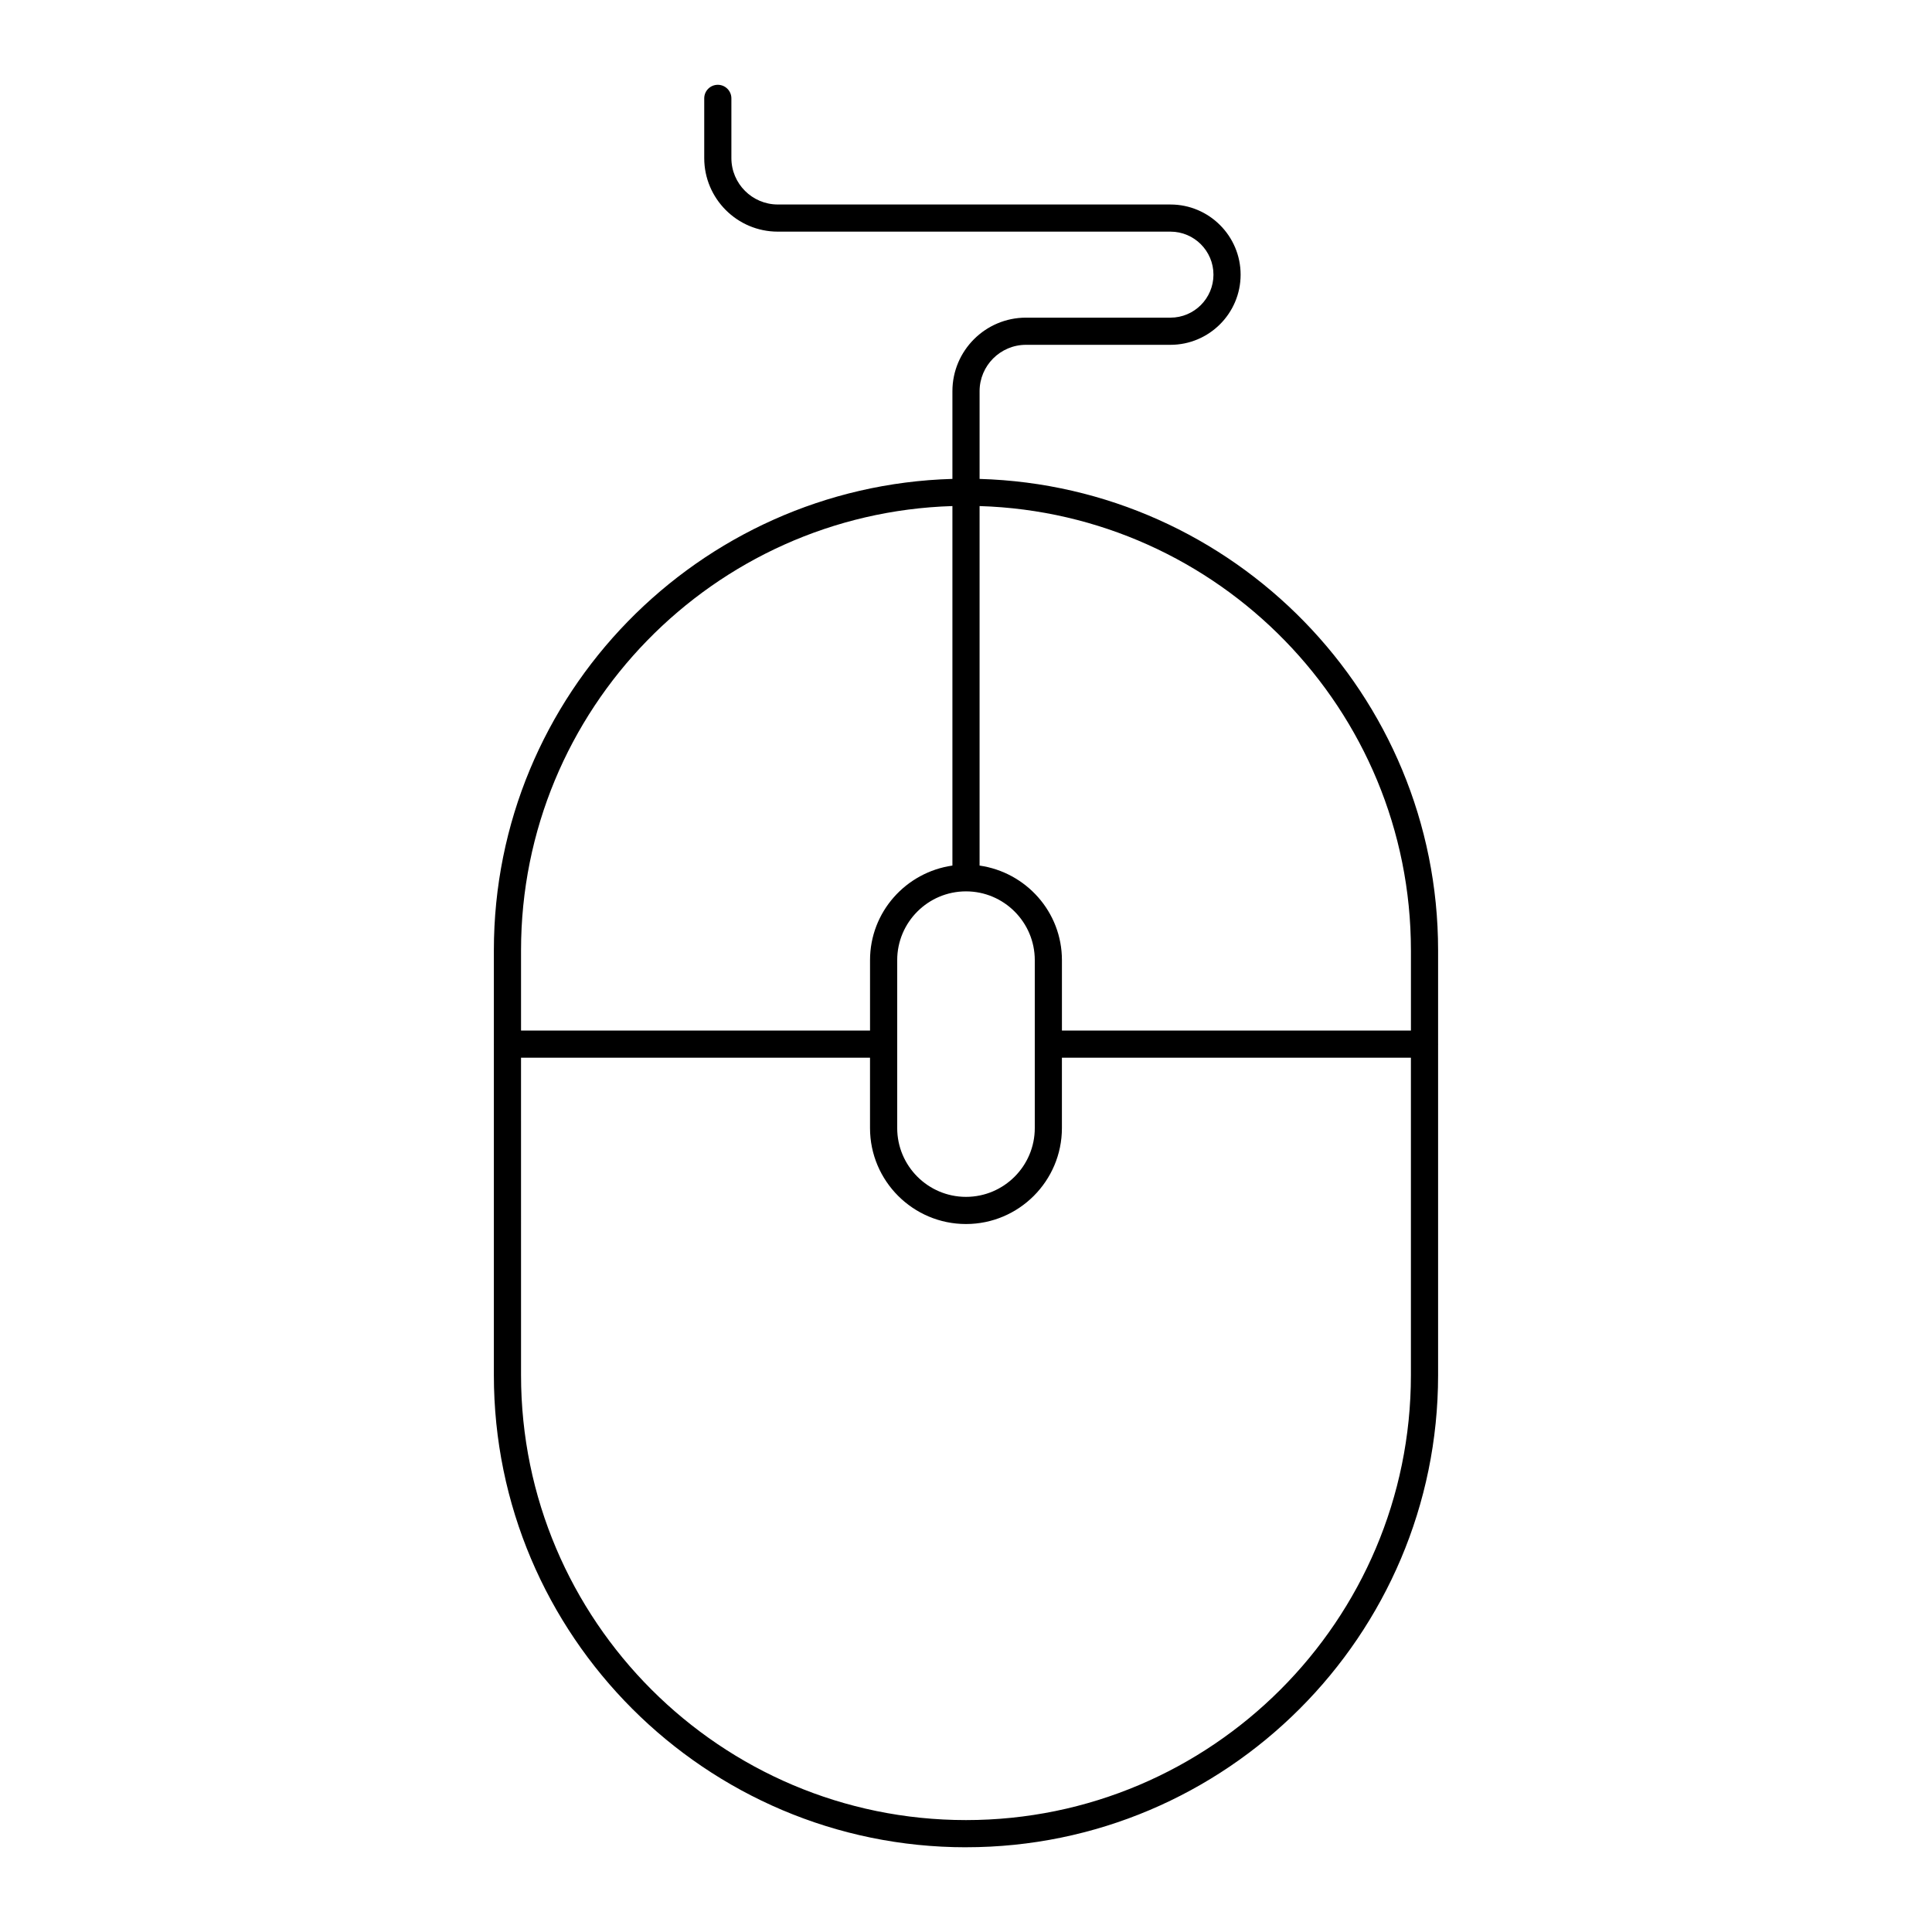 <?xml version="1.0" encoding="UTF-8"?>
<!-- Uploaded to: ICON Repo, www.svgrepo.com, Generator: ICON Repo Mixer Tools -->
<svg fill="#000000" width="800px" height="800px" version="1.1" viewBox="144 144 512 512" xmlns="http://www.w3.org/2000/svg">
 <path d="m400 633.54c68.984 0 125.11-56.125 125.11-125.11v-87.652c0-0.023 0.016-0.047 0.016-0.07 0-0.023-0.012-0.047-0.016-0.07v-24.789c0-67.77-54.195-123-121.51-124.93v-23.242c0-6.777 5.516-12.297 12.293-12.297h38.293c10.246 0 18.59-8.34 18.59-18.59s-8.344-18.594-18.59-18.594l-104.06-0.004c-6.781 0-12.301-5.516-12.301-12.297v-15.824c0-1.988-1.609-3.598-3.598-3.598-1.988 0-3.598 1.609-3.598 3.598v15.824c0 10.75 8.742 19.492 19.496 19.492h104.06c6.285 0 11.395 5.113 11.395 11.398s-5.109 11.395-11.395 11.395h-38.293c-10.746 0-19.492 8.742-19.492 19.492v23.242c-67.32 1.93-121.52 57.16-121.52 124.93v24.824c0 0.012-0.008 0.023-0.008 0.035 0 0.012 0.008 0.023 0.008 0.035v87.688c0 68.988 56.121 125.12 125.12 125.12zm0-7.199c-65.023 0-117.92-52.898-117.92-117.91l-0.004-84.125h92.488v18.648c0 14.02 11.406 25.426 25.43 25.426 14.016 0 25.422-11.406 25.422-25.426v-18.648h92.488v84.125c0.004 65.02-52.895 117.91-117.91 117.91zm0-246.12c10.051 0 18.227 8.18 18.227 18.23v44.5c0 10.051-8.176 18.23-18.227 18.23s-18.23-8.18-18.23-18.23v-44.5c-0.004-10.055 8.18-18.23 18.23-18.23zm117.91 15.621v21.262h-92.488v-18.656c0-12.785-9.523-23.293-21.824-25.062v-95.273c63.34 1.926 114.31 53.93 114.31 117.73zm-121.51-117.73v95.273c-12.309 1.766-21.832 12.277-21.832 25.062v18.656h-92.488v-21.262c0-63.801 50.973-115.8 114.32-117.73z"/>
</svg>